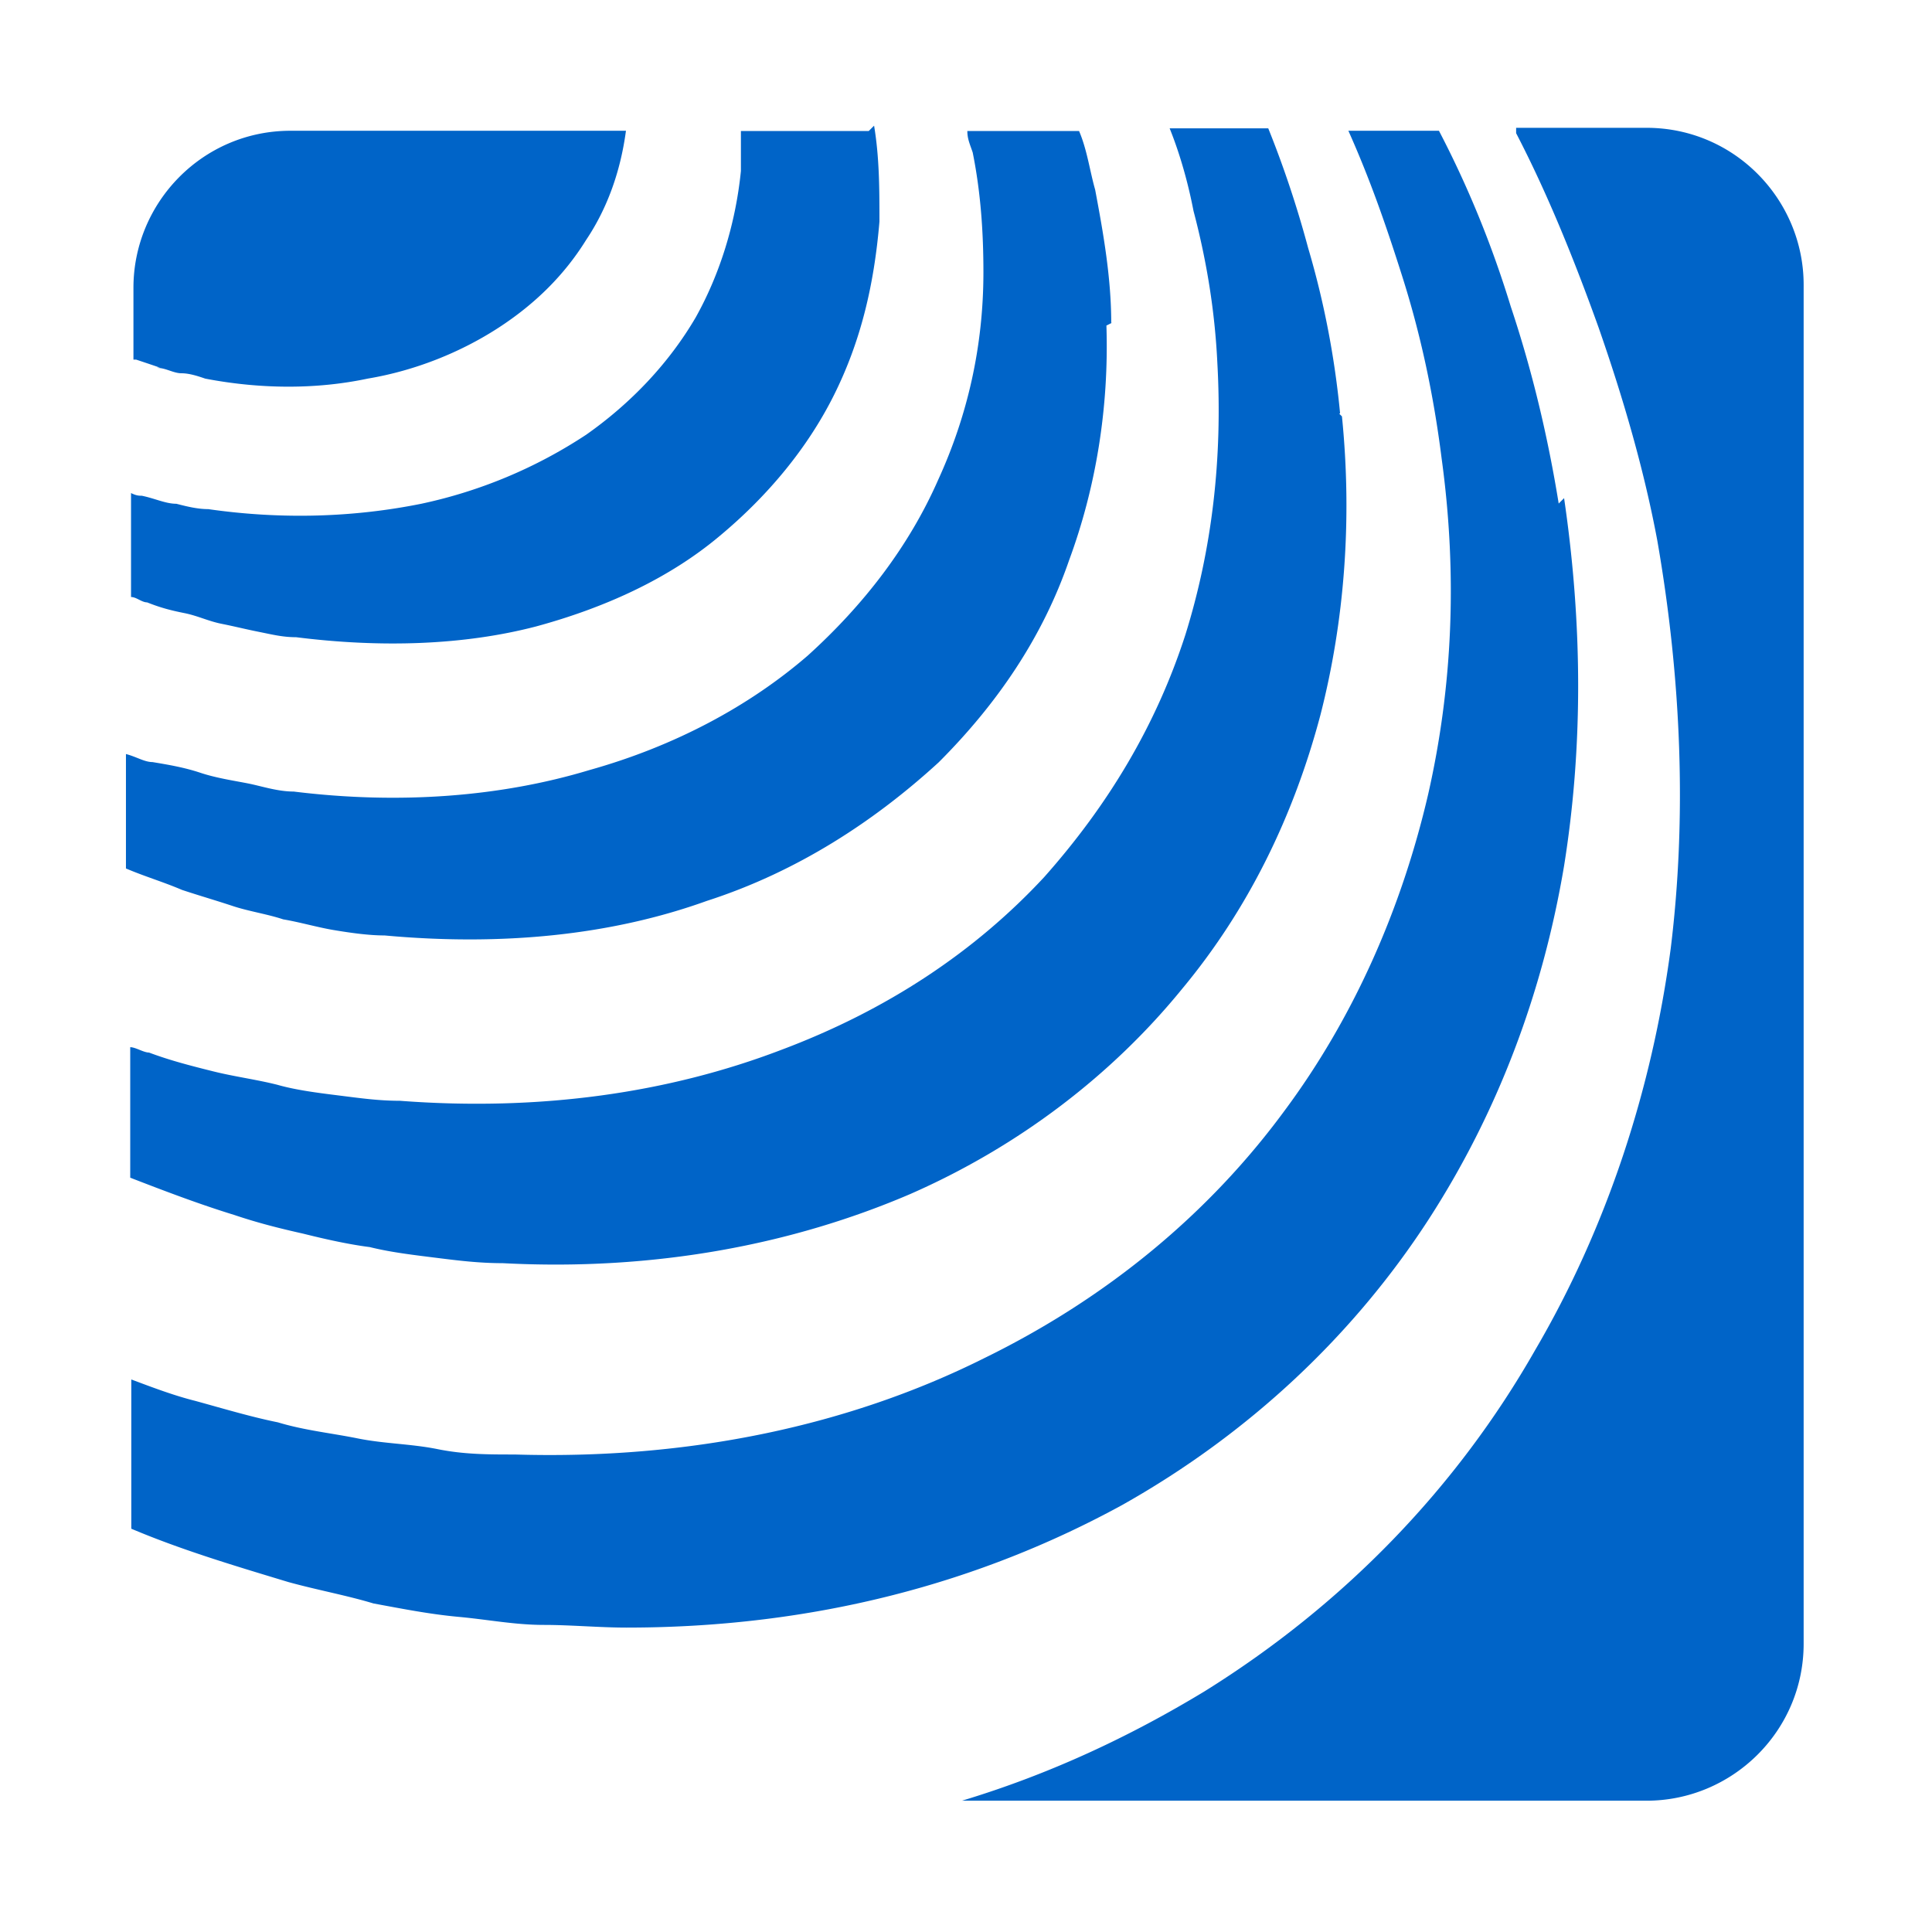 <svg xmlns="http://www.w3.org/2000/svg" data-name="Ebene 1" viewBox="0 0 72.1 72.1"><path d="M67.31 10.75v50.59c0 3.28-2.68 5.86-5.86 5.86H35.9c3.28-.99 6.26-2.39 9.05-4.08 5.27-3.28 9.44-7.65 12.33-12.72 2.68-4.57 4.37-9.74 5.07-15.01.6-4.87.4-10.04-.5-15.21-.5-2.68-1.29-5.37-2.19-7.95-.89-2.48-1.89-4.97-3.08-7.26v-.2h4.87c3.28 0 5.86 2.68 5.86 5.86v.1Zm-9.14 8.05c-.4-2.48-.99-4.97-1.79-7.36-.7-2.29-1.59-4.47-2.68-6.56h-3.38c.8 1.79 1.39 3.48 1.99 5.37.7 2.19 1.19 4.47 1.49 6.86.6 4.37.4 8.55-.5 12.52-.99 4.27-2.78 8.35-5.37 11.83-2.78 3.78-6.56 6.96-11.23 9.24-4.97 2.48-10.93 3.78-17.49 3.58-.99 0-1.89 0-2.88-.2s-1.99-.2-2.98-.4-1.99-.3-2.98-.6c-.99-.2-1.99-.5-3.08-.8-.8-.2-1.59-.5-2.39-.8v5.57c1.89.8 3.88 1.39 5.86 1.99 1.09.3 2.19.5 3.18.8 1.09.2 2.09.4 3.18.5s2.09.3 3.18.3c.99 0 2.09.1 3.08.1 7.06 0 13.22-1.69 18.49-4.57 4.77-2.68 8.65-6.36 11.43-10.64 2.58-3.98 4.27-8.45 5.07-13.22.7-4.37.7-8.95 0-13.72l-.2.2Zm-8.16-3.38c-.2-2.09-.6-4.17-1.19-6.16-.4-1.49-.89-2.98-1.49-4.47h-3.68c.4.99.7 2.09.89 3.08.5 1.89.8 3.78.89 5.67.2 3.58-.2 6.96-1.19 10.14-1.09 3.38-2.88 6.36-5.27 9.05-2.58 2.78-5.86 4.97-9.84 6.46-4.17 1.59-8.95 2.29-14.21 1.89-.8 0-1.49-.1-2.29-.2s-1.59-.2-2.29-.4c-.8-.2-1.59-.3-2.39-.5s-1.59-.4-2.39-.7c-.2 0-.5-.2-.7-.2v4.87c1.29.5 2.58.99 3.88 1.39.89.3 1.69.5 2.58.7.8.2 1.69.4 2.48.5.8.2 1.69.3 2.48.4.8.1 1.59.2 2.48.2 5.67.3 10.83-.7 15.21-2.58 4.08-1.79 7.55-4.47 10.14-7.65 2.48-2.98 4.17-6.46 5.17-10.24.89-3.48 1.19-7.26.8-11.13l-.1-.1Zm-8.54-3.37c0-1.69-.3-3.38-.6-4.97-.2-.7-.3-1.49-.6-2.19H36.1c0 .3.1.5.2.8.3 1.49.4 2.98.4 4.47 0 2.78-.6 5.37-1.69 7.75-1.09 2.48-2.78 4.67-4.87 6.56-2.19 1.89-4.97 3.38-8.15 4.27-3.28.99-7.06 1.29-11.03.8-.6 0-1.19-.2-1.69-.3s-1.19-.2-1.79-.4-1.19-.3-1.79-.4c-.3 0-.6-.2-.99-.3v4.27c.7.3 1.39.5 2.09.8.6.2 1.29.4 1.89.6.6.2 1.29.3 1.89.5.6.1 1.29.3 1.89.4.6.1 1.29.2 1.89.2 4.37.4 8.45 0 12.03-1.29 3.38-1.09 6.26-2.98 8.65-5.17 2.19-2.19 3.88-4.67 4.87-7.55.99-2.68 1.49-5.67 1.39-8.75l.2-.1ZM5.88 13.73c.3 0 .6.2.89.2s.6.1.89.2c2.09.4 4.17.4 6.06 0 1.79-.3 3.48-.99 4.87-1.89s2.48-1.99 3.28-3.28c.8-1.19 1.29-2.58 1.49-4.08H10.84c-3.28 0-5.86 2.68-5.86 5.86v2.68h.1c.3.1.6.2.89.3h-.1Zm26.54-8.84h-4.77v1.49c-.2 1.99-.8 3.88-1.69 5.47-.99 1.69-2.39 3.18-4.08 4.37a17.956 17.956 0 0 1-6.16 2.58c-2.48.5-5.17.6-7.95.2-.4 0-.8-.1-1.19-.2-.4 0-.8-.2-1.29-.3-.1 0-.2 0-.4-.1v3.88c.2 0 .4.2.6.2.5.2.89.3 1.39.4s.89.3 1.39.4.89.2 1.39.3.89.2 1.39.2c3.18.4 6.26.3 8.95-.4 2.58-.7 4.97-1.79 6.86-3.38 1.79-1.49 3.28-3.28 4.27-5.27.99-1.99 1.49-4.08 1.69-6.46 0-1.19 0-2.39-.2-3.58l-.2.2Z" style="fill:#0064c8"/></svg>